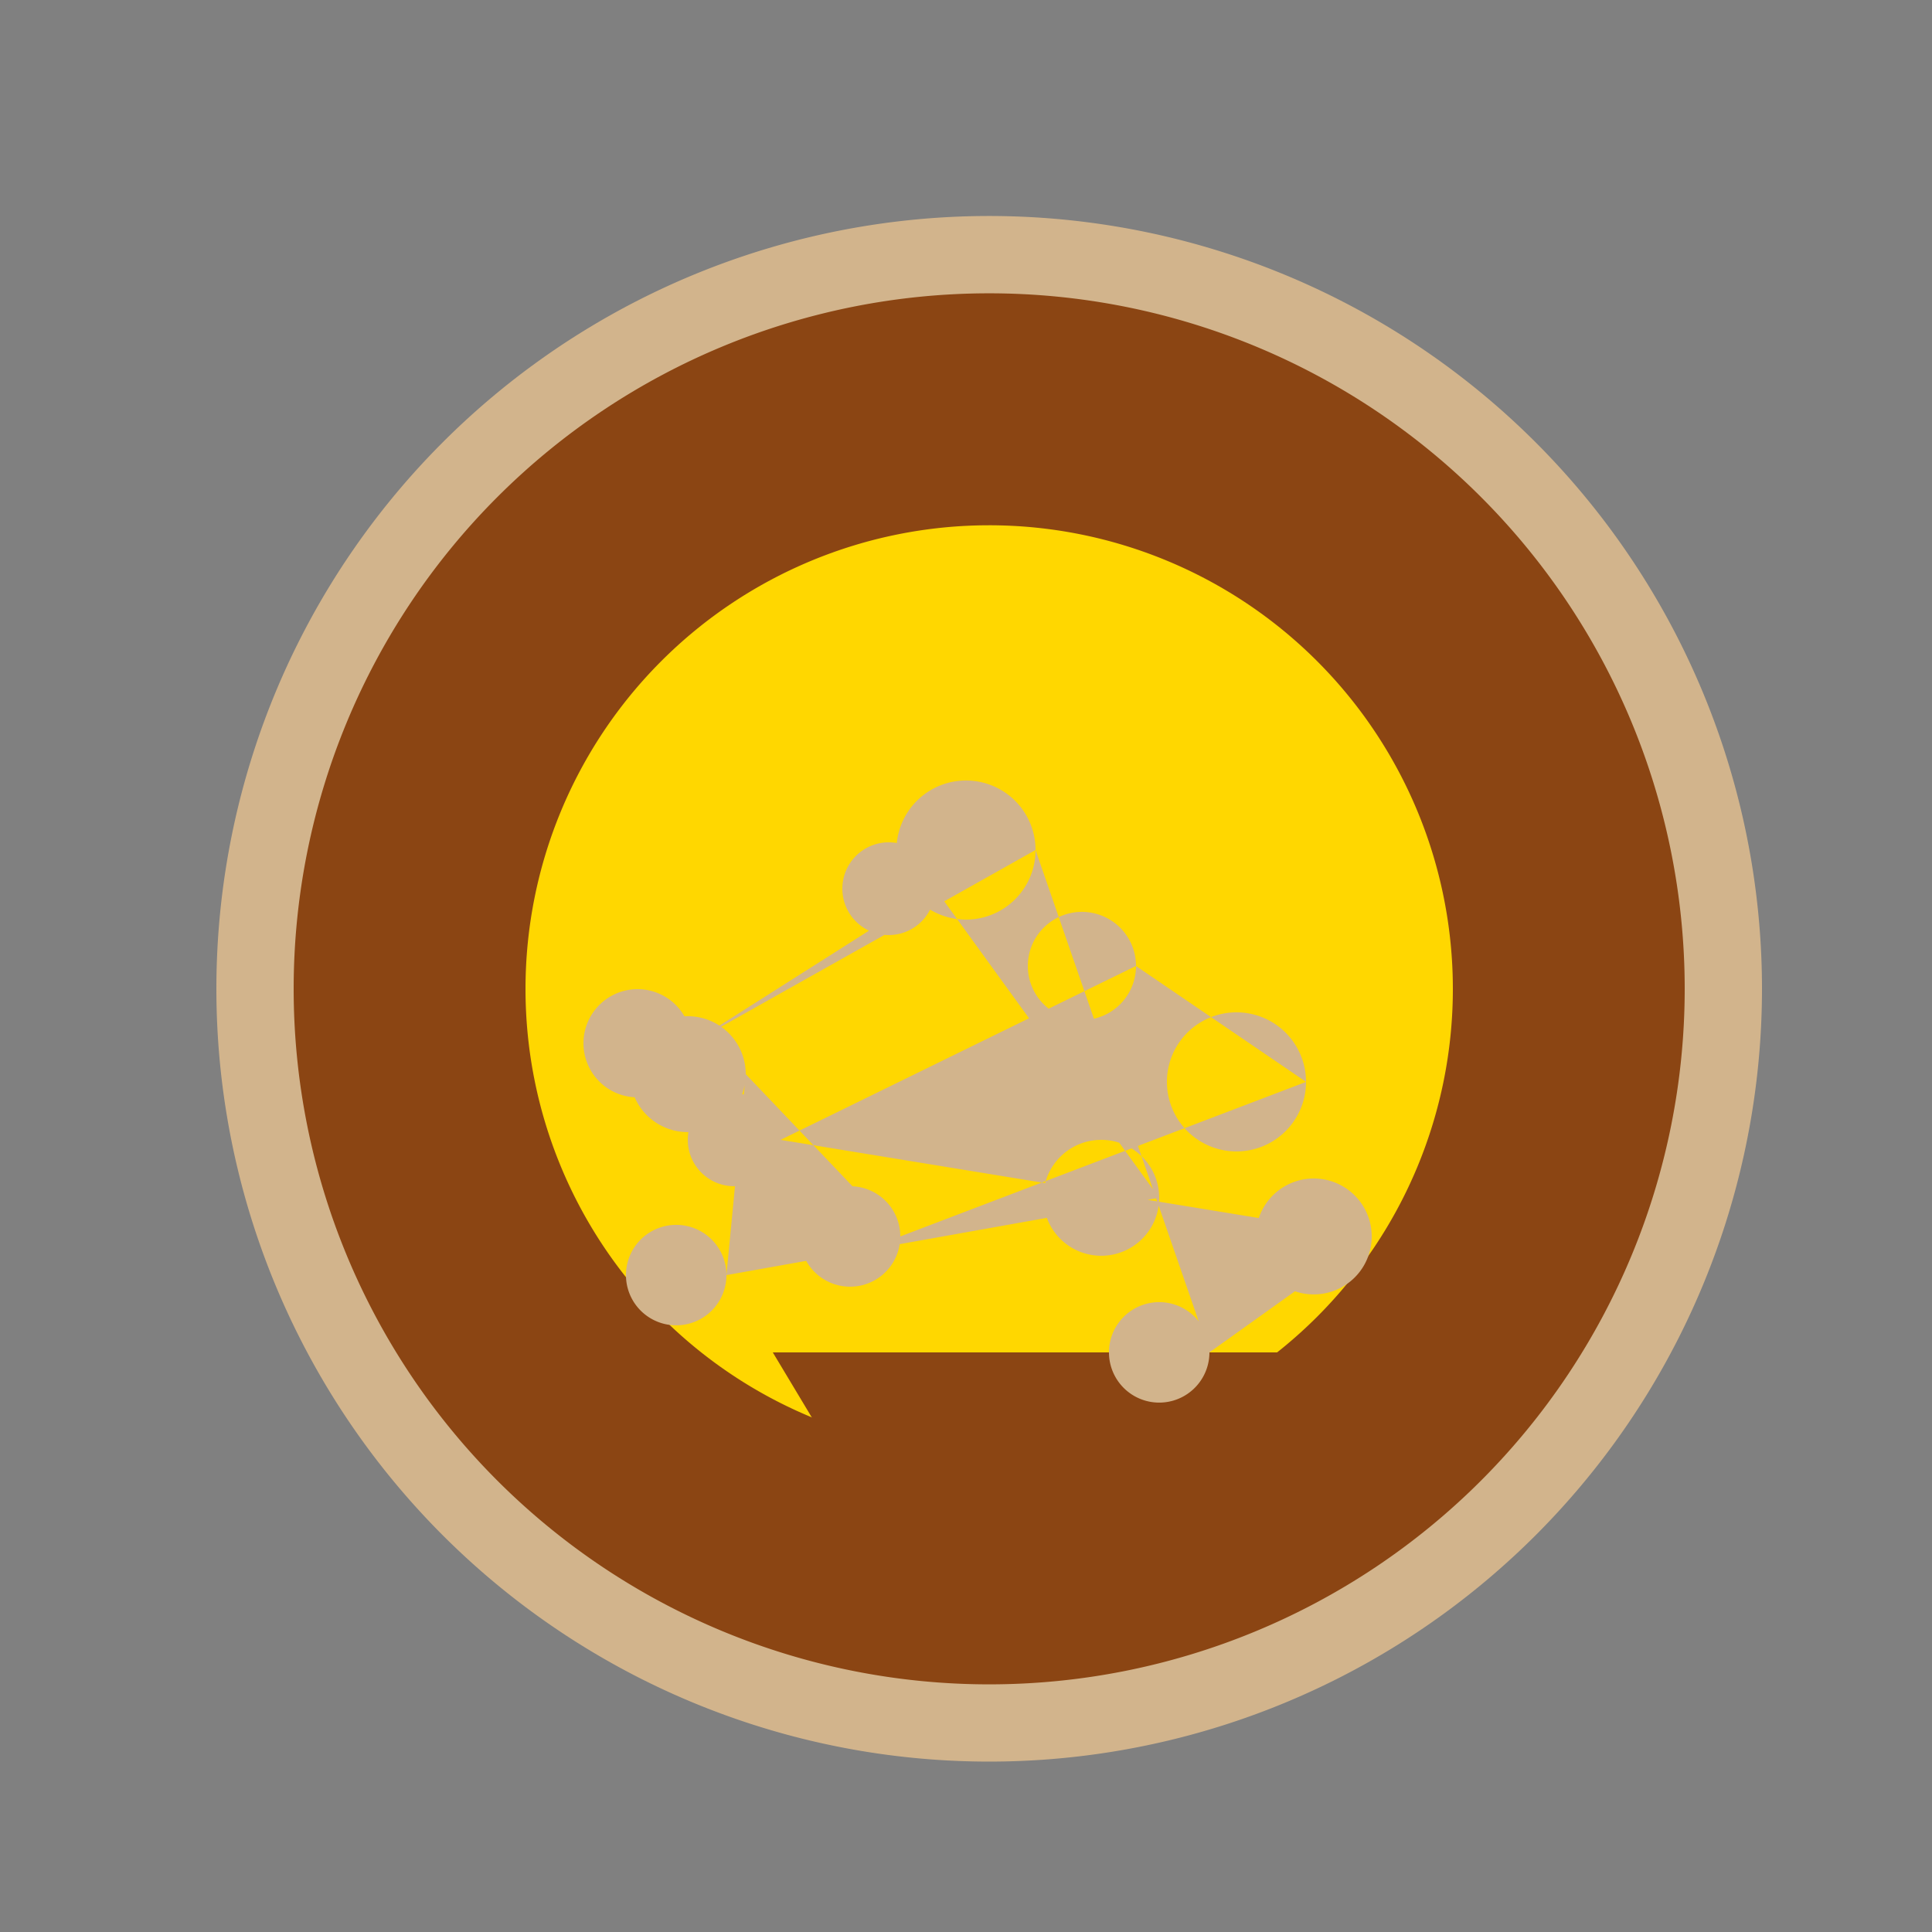 <!--

Generated by DrawGPT.
Free, open source, AI generated images in SVG, PNG, and HTML Canvas format.
https://drawgpt.ai

Created: 2024-01-02T22:06:00.491Z
Link: https://drawgpt.ai/prompt/146621/

-->
<svg xmlns="http://www.w3.org/2000/svg" xmlns:xlink="http://www.w3.org/1999/xlink" width="500" height="500"><rect width="100%" height="100%" fill="#808080" stroke="none"/><defs/><g><path fill="#D2B48C" stroke="none" paint-order="stroke fill markers" d=" M 456 256 A 200 200 0 1 1 456 255.8"/><path fill="#FFD700" stroke="none" paint-order="stroke fill markers" d=" M 210 260 A 30 30 0 1 1 210 259.97 L 285 280 A 35 35 0 1 1 285 279.965 L 360 250 A 40 40 0 1 1 360 249.96"/><path fill="#8B4513" stroke="none" paint-order="stroke fill markers" d=" M 436 256 A 180 180 0 1 1 436 255.82"/><path fill="none" stroke="#FFFFFF" paint-order="fill stroke markers" d=" M 150 180 L 200 120 M 350 180 L 300 120" stroke-miterlimit="10" stroke-width="3" stroke-dasharray=""/><path fill="none" stroke="#FFD700" paint-order="fill stroke markers" d=" M 180 220 L 180 300 M 250 240 L 250 320 M 320 210 L 320 290" stroke-miterlimit="10" stroke-width="3" stroke-dasharray=""/><path fill="#8B4513" stroke="none" paint-order="stroke fill markers" d=" M 406 256 A 150 150 0 1 1 406 255.85"/><path fill="#FFD700" stroke="none" paint-order="stroke fill markers" d=" M 376 256 A 120 120 0 1 1 376 255.88"/><path fill="#8B4513" stroke="none" paint-order="stroke fill markers" d=" M 200 350 L 350 350 L 320 400 L 230 400 Z"/><path fill="#D2B48C" stroke="none" paint-order="stroke fill markers" d=" M 193 278 A 15 15 0 1 1 193 277.985 L 233 320 A 13 13 0 1 1 233 319.987 L 338 280 A 18 18 0 1 1 338 279.982 L 294 250 A 14 14 0 1 1 294 249.986 L 202 295 A 12 12 0 1 1 202 294.988 L 355 320 A 15 15 0 1 1 355 319.985 L 313 350 A 13 13 0 1 1 313 349.987 L 268 220 A 18 18 0 1 1 268 219.982 L 179 270 A 14 14 0 1 1 179 269.986 L 242 230 A 12 12 0 1 1 242 229.988 L 300 310 A 15 15 0 1 1 300 309.985 L 188 330 A 13 13 0 1 1 188 329.987"/></g></svg>